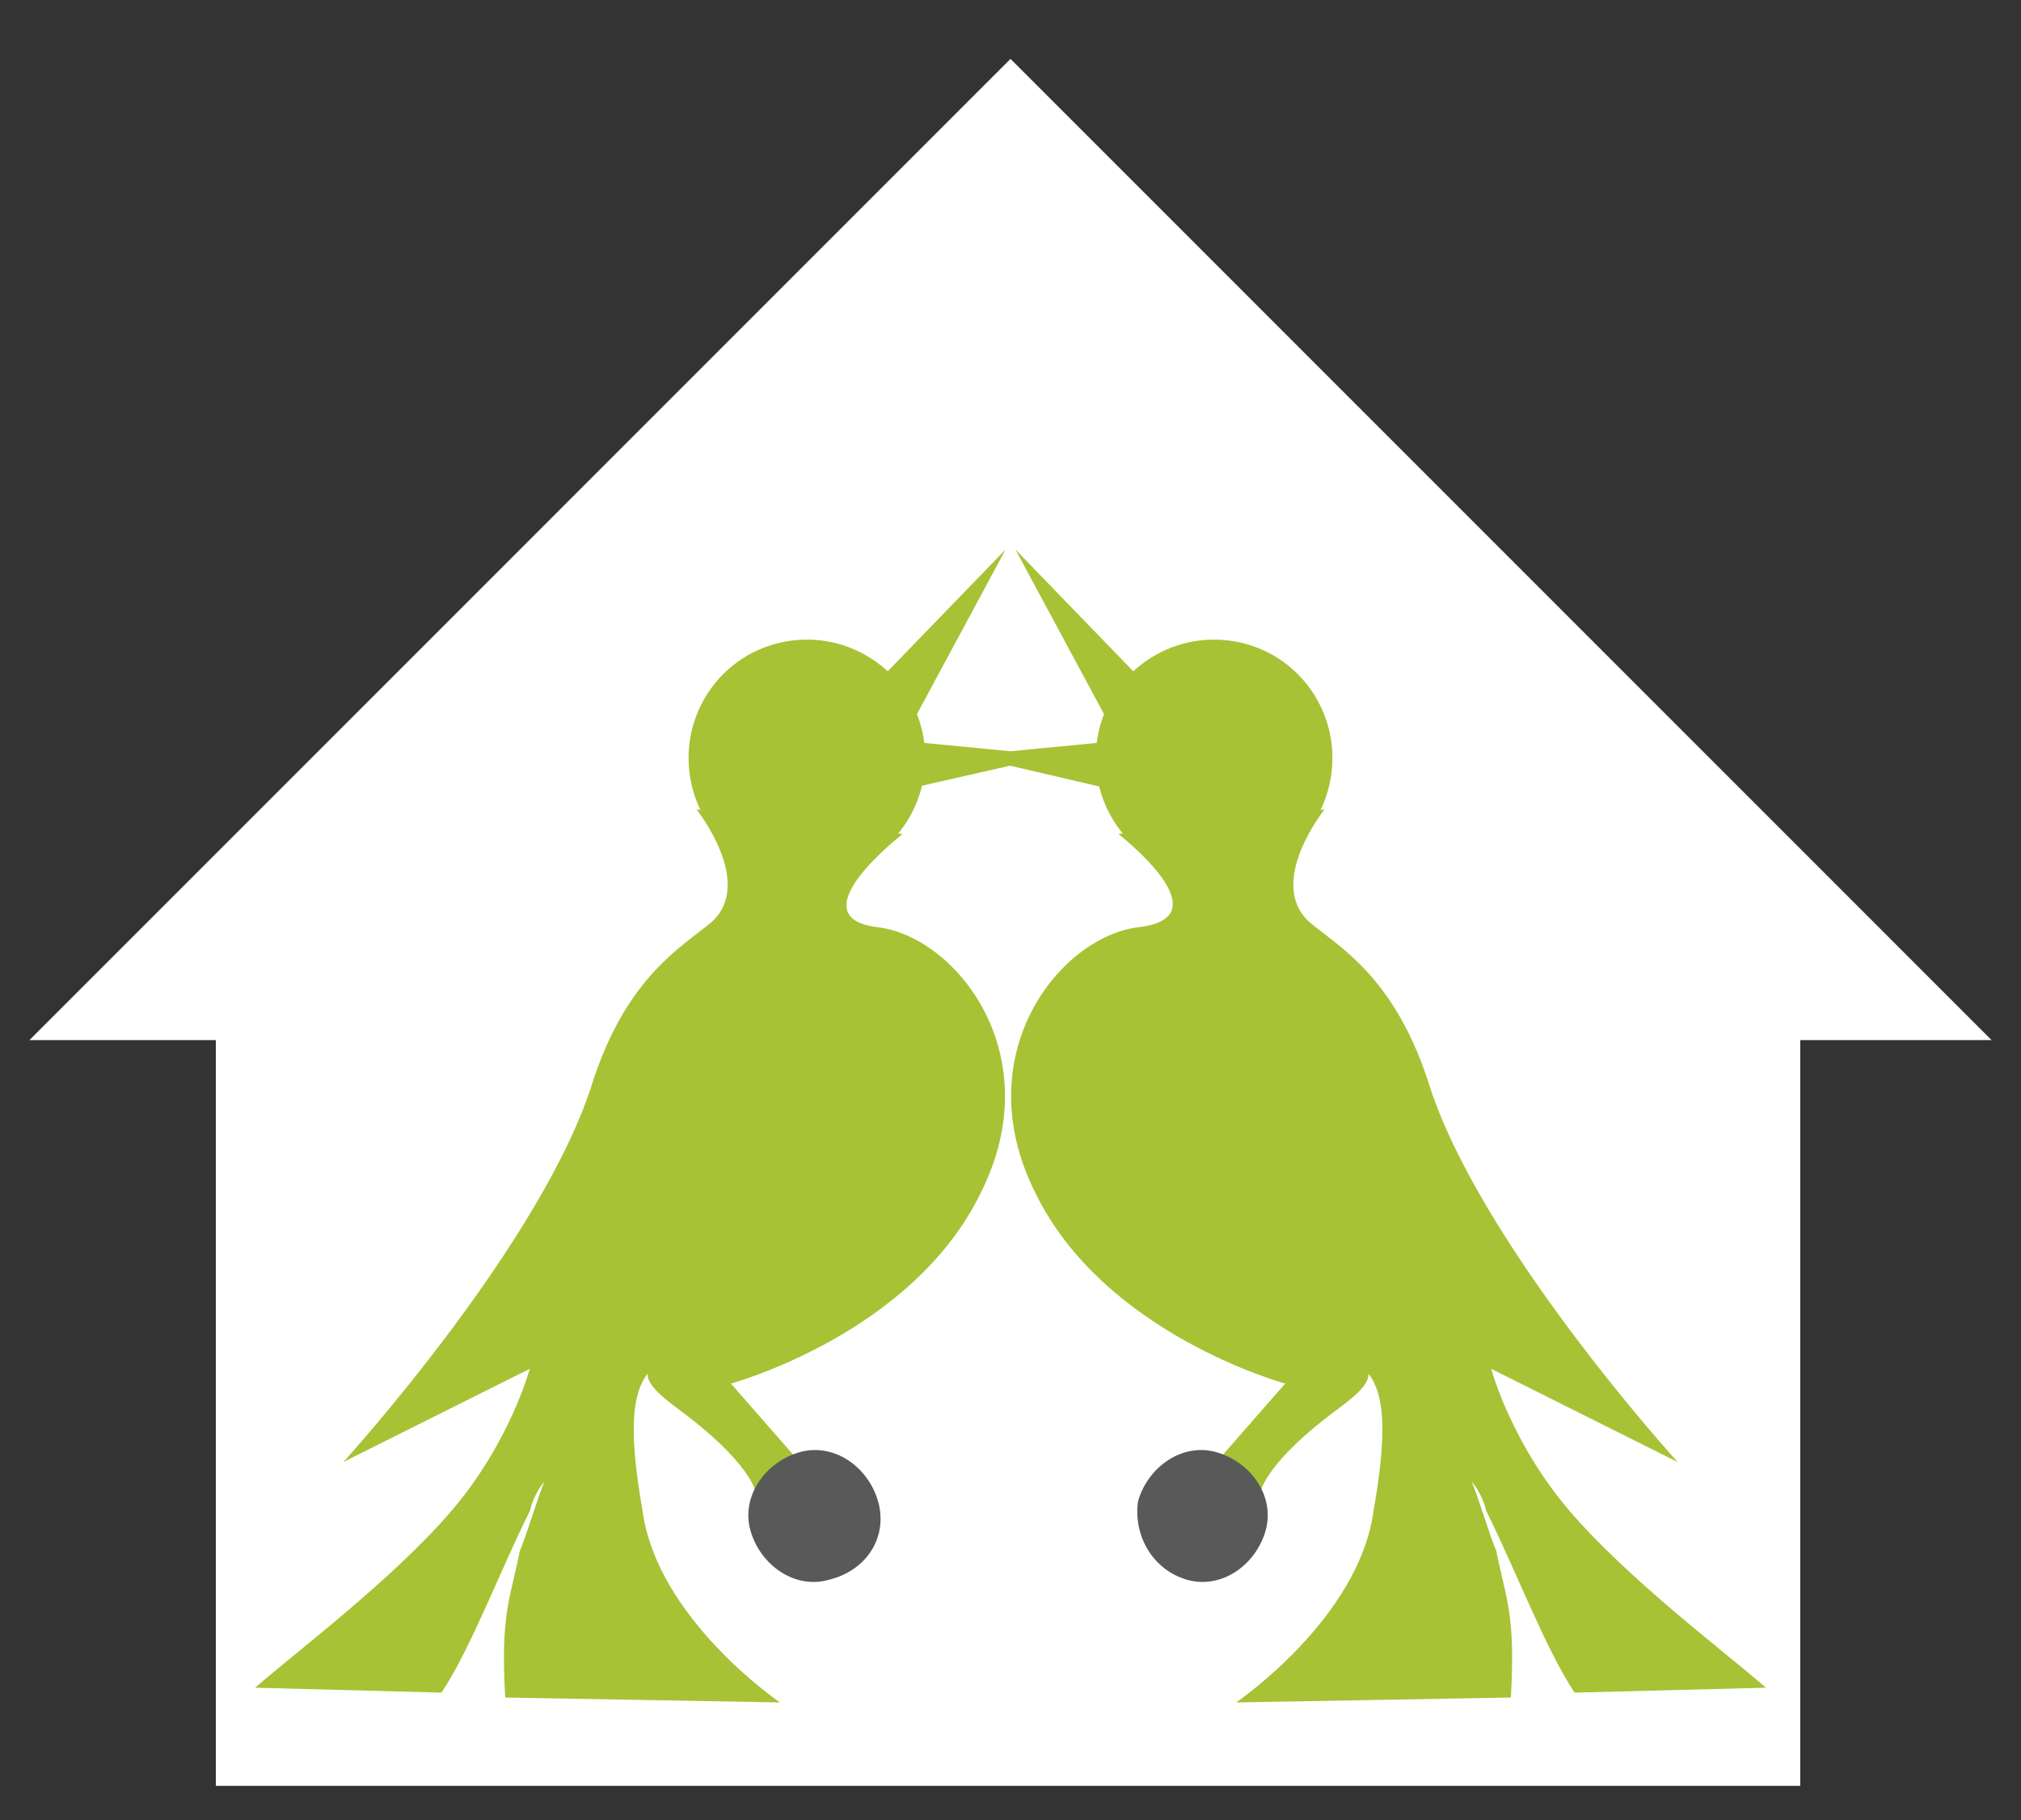 <?xml version="1.0" encoding="utf-8"?>

<!-- Generator: Adobe Illustrator 19.1.0, SVG Export Plug-In . SVG Version: 6.00 Build 0)  -->

<svg version="1.1" id="Ebene_1" xmlns="http://www.w3.org/2000/svg" xmlns:xlink="http://www.w3.org/1999/xlink" x="0px" y="0px"

	 viewBox="0 0 41.2 37.1" style="enable-background:new 0 0 41.2 37.1;" xml:space="preserve">

<rect x="0" y="0" width="41.2" height="37.1" fill="#333333" stroke="none"/>

<style type="text/css">

	.st0{fill:#FFFFFF;}

	.st1{clip-path:url(#SVGID_2_);fill:#A7C234;}

	.st2{fill:#A7C234;}

	.st3{clip-path:url(#SVGID_4_);fill:#A7C234;}

	.st4{clip-path:url(#SVGID_4_);fill:#595959;}

	.st5{clip-path:url(#SVGID_6_);fill:#A7C234;}

	.st6{clip-path:url(#SVGID_6_);fill:#595959;}

</style>

<rect x="4.4" y="18.4" class="st0" width="32.3" height="18"/>

<polygon class="st0" points="40.6,21.2 0.6,21.2 20.6,1.2 "/>

<g>

	<path class="st0" d="M100.7,20.6H64.5c-1.2,0-2.2-1-2.2-2.2v0c0-1.2,1-2.2,2.2-2.2h36.2c1.2,0,2.2,1,2.2,2.2v0

		C102.9,19.6,101.9,20.6,100.7,20.6z"/>

	<path class="st0" d="M100.7,28.8H64.5c-1.2,0-2.2-1-2.2-2.2v0c0-1.2,1-2.2,2.2-2.2h36.2c1.2,0,2.2,1,2.2,2.2v0

		C102.9,27.8,101.9,28.8,100.7,28.8z"/>

	<path class="st0" d="M101,37.1H64.7c-1.2,0-2.2-1-2.2-2.2v0c0-1.2,1-2.2,2.2-2.2H101c1.2,0,2.2,1,2.2,2.2v0

		C103.1,36.1,102.2,37.1,101,37.1z"/>

</g>

<g>

	<g>

		<defs>

			<rect id="SVGID_1_" x="5.1" y="11.2" width="31" height="25.2"/>

		</defs>

		<clipPath id="SVGID_2_">

			<use xlink:href="#SVGID_1_"  style="overflow:visible;"/>

		</clipPath>

		<path class="st1" d="M24.2,17.8c-1.3-0.3-2.1-1.6-1.8-2.9c0.3-1.3,1.6-2.1,2.9-1.8c1.3,0.3,2.1,1.6,1.8,2.9

			C26.8,17.3,25.5,18.1,24.2,17.8"/>

	</g>

	<polygon class="st2" points="20.7,11.2 22.8,15.1 19.7,15.4 24,16.4 23.7,14.3 	"/>

	<g>

		<defs>

			<rect id="SVGID_3_" x="5.1" y="11.2" width="31" height="25.2"/>

		</defs>

		<clipPath id="SVGID_4_">

			<use xlink:href="#SVGID_3_"  style="overflow:visible;"/>

		</clipPath>

		<path class="st3" d="M22.8,17l4.2-0.5c0,0-1.2,1.5-0.3,2.3c0.6,0.5,1.7,1.1,2.4,3.2c1,3.3,5.1,7.8,5.1,7.8l-3.8-1.9

			c0,0,0.4,1.5,1.6,2.9c1.2,1.4,3.2,2.9,4,3.6l-3.9,0.1c-0.6-0.9-1.2-2.5-1.8-3.7c-0.1-0.4-0.3-0.6-0.3-0.6c0.1,0.2,0.4,1.2,0.5,1.4

			c0.2,1,0.4,1.3,0.3,3l-5.6,0.1c0,0,2.5-1.7,2.8-3.9c0.3-1.7,0.2-2.4-0.1-2.8c0.1-0.5-0.1-0.5,0.3-0.2c0.1,0.1-0.3,0.1-0.3,0.2

			c0,0.2-0.2,0.4-0.6,0.7c-1.5,1.1-1.6,1.7-1.6,1.7l-0.9-0.6l1.4-1.6c0,0-3.7-1-5.1-3.9c-1.4-2.8,0.5-5.2,2.1-5.4

			C25,18.7,22.8,17,22.8,17"/>

		<path class="st3" d="M15.2,30.6"/>

		<path class="st4" d="M24.2,32.2c0.7,0.2,1.4-0.3,1.6-1c0.2-0.7-0.3-1.4-1-1.6c-0.7-0.2-1.4,0.3-1.6,1C23.1,31.3,23.5,32,24.2,32.2

			"/>

		<path class="st3" d="M17,17.8c1.3-0.3,2.1-1.6,1.8-2.9c-0.3-1.3-1.6-2.1-2.9-1.8s-2.1,1.6-1.8,2.9C14.4,17.3,15.7,18.1,17,17.8"/>

	</g>

	<polygon class="st2" points="20.5,11.2 17.5,14.3 17.1,16.4 21.5,15.4 18.4,15.1 	"/>

	<g>

		<defs>

			<rect id="SVGID_5_" x="5.1" y="11.2" width="31" height="25.2"/>

		</defs>

		<clipPath id="SVGID_6_">

			<use xlink:href="#SVGID_5_"  style="overflow:visible;"/>

		</clipPath>

		<path class="st5" d="M18.4,17l-4.2-0.5c0,0,1.2,1.5,0.3,2.3c-0.6,0.5-1.7,1.1-2.4,3.2c-1,3.3-5.1,7.8-5.1,7.8l3.8-1.9

			c0,0-0.4,1.5-1.6,2.9c-1.2,1.4-3.2,2.9-4,3.6L9,34.5c0.6-0.9,1.2-2.5,1.8-3.7c0.1-0.4,0.3-0.6,0.3-0.6c-0.1,0.2-0.4,1.2-0.5,1.4

			c-0.2,1-0.4,1.3-0.3,3l5.6,0.1c0,0-2.5-1.7-2.8-3.9c-0.3-1.7-0.2-2.4,0.1-2.8c-0.1-0.5,0.1-0.5-0.3-0.2c-0.1,0.1,0.3,0.1,0.3,0.2

			c0,0.2,0.2,0.4,0.6,0.7c1.5,1.1,1.6,1.7,1.6,1.7l0.9-0.6l-1.4-1.6c0,0,3.7-1,5.1-3.9c1.4-2.8-0.5-5.2-2.1-5.4

			C16.2,18.7,18.4,17,18.4,17"/>

		<path class="st5" d="M16.5,30.6"/>

		<path class="st6" d="M16.9,32.2c-0.7,0.2-1.4-0.3-1.6-1c-0.2-0.7,0.3-1.4,1-1.6c0.7-0.2,1.4,0.3,1.6,1

			C18.1,31.3,17.7,32,16.9,32.2"/>

	</g>

</g>

</svg>


